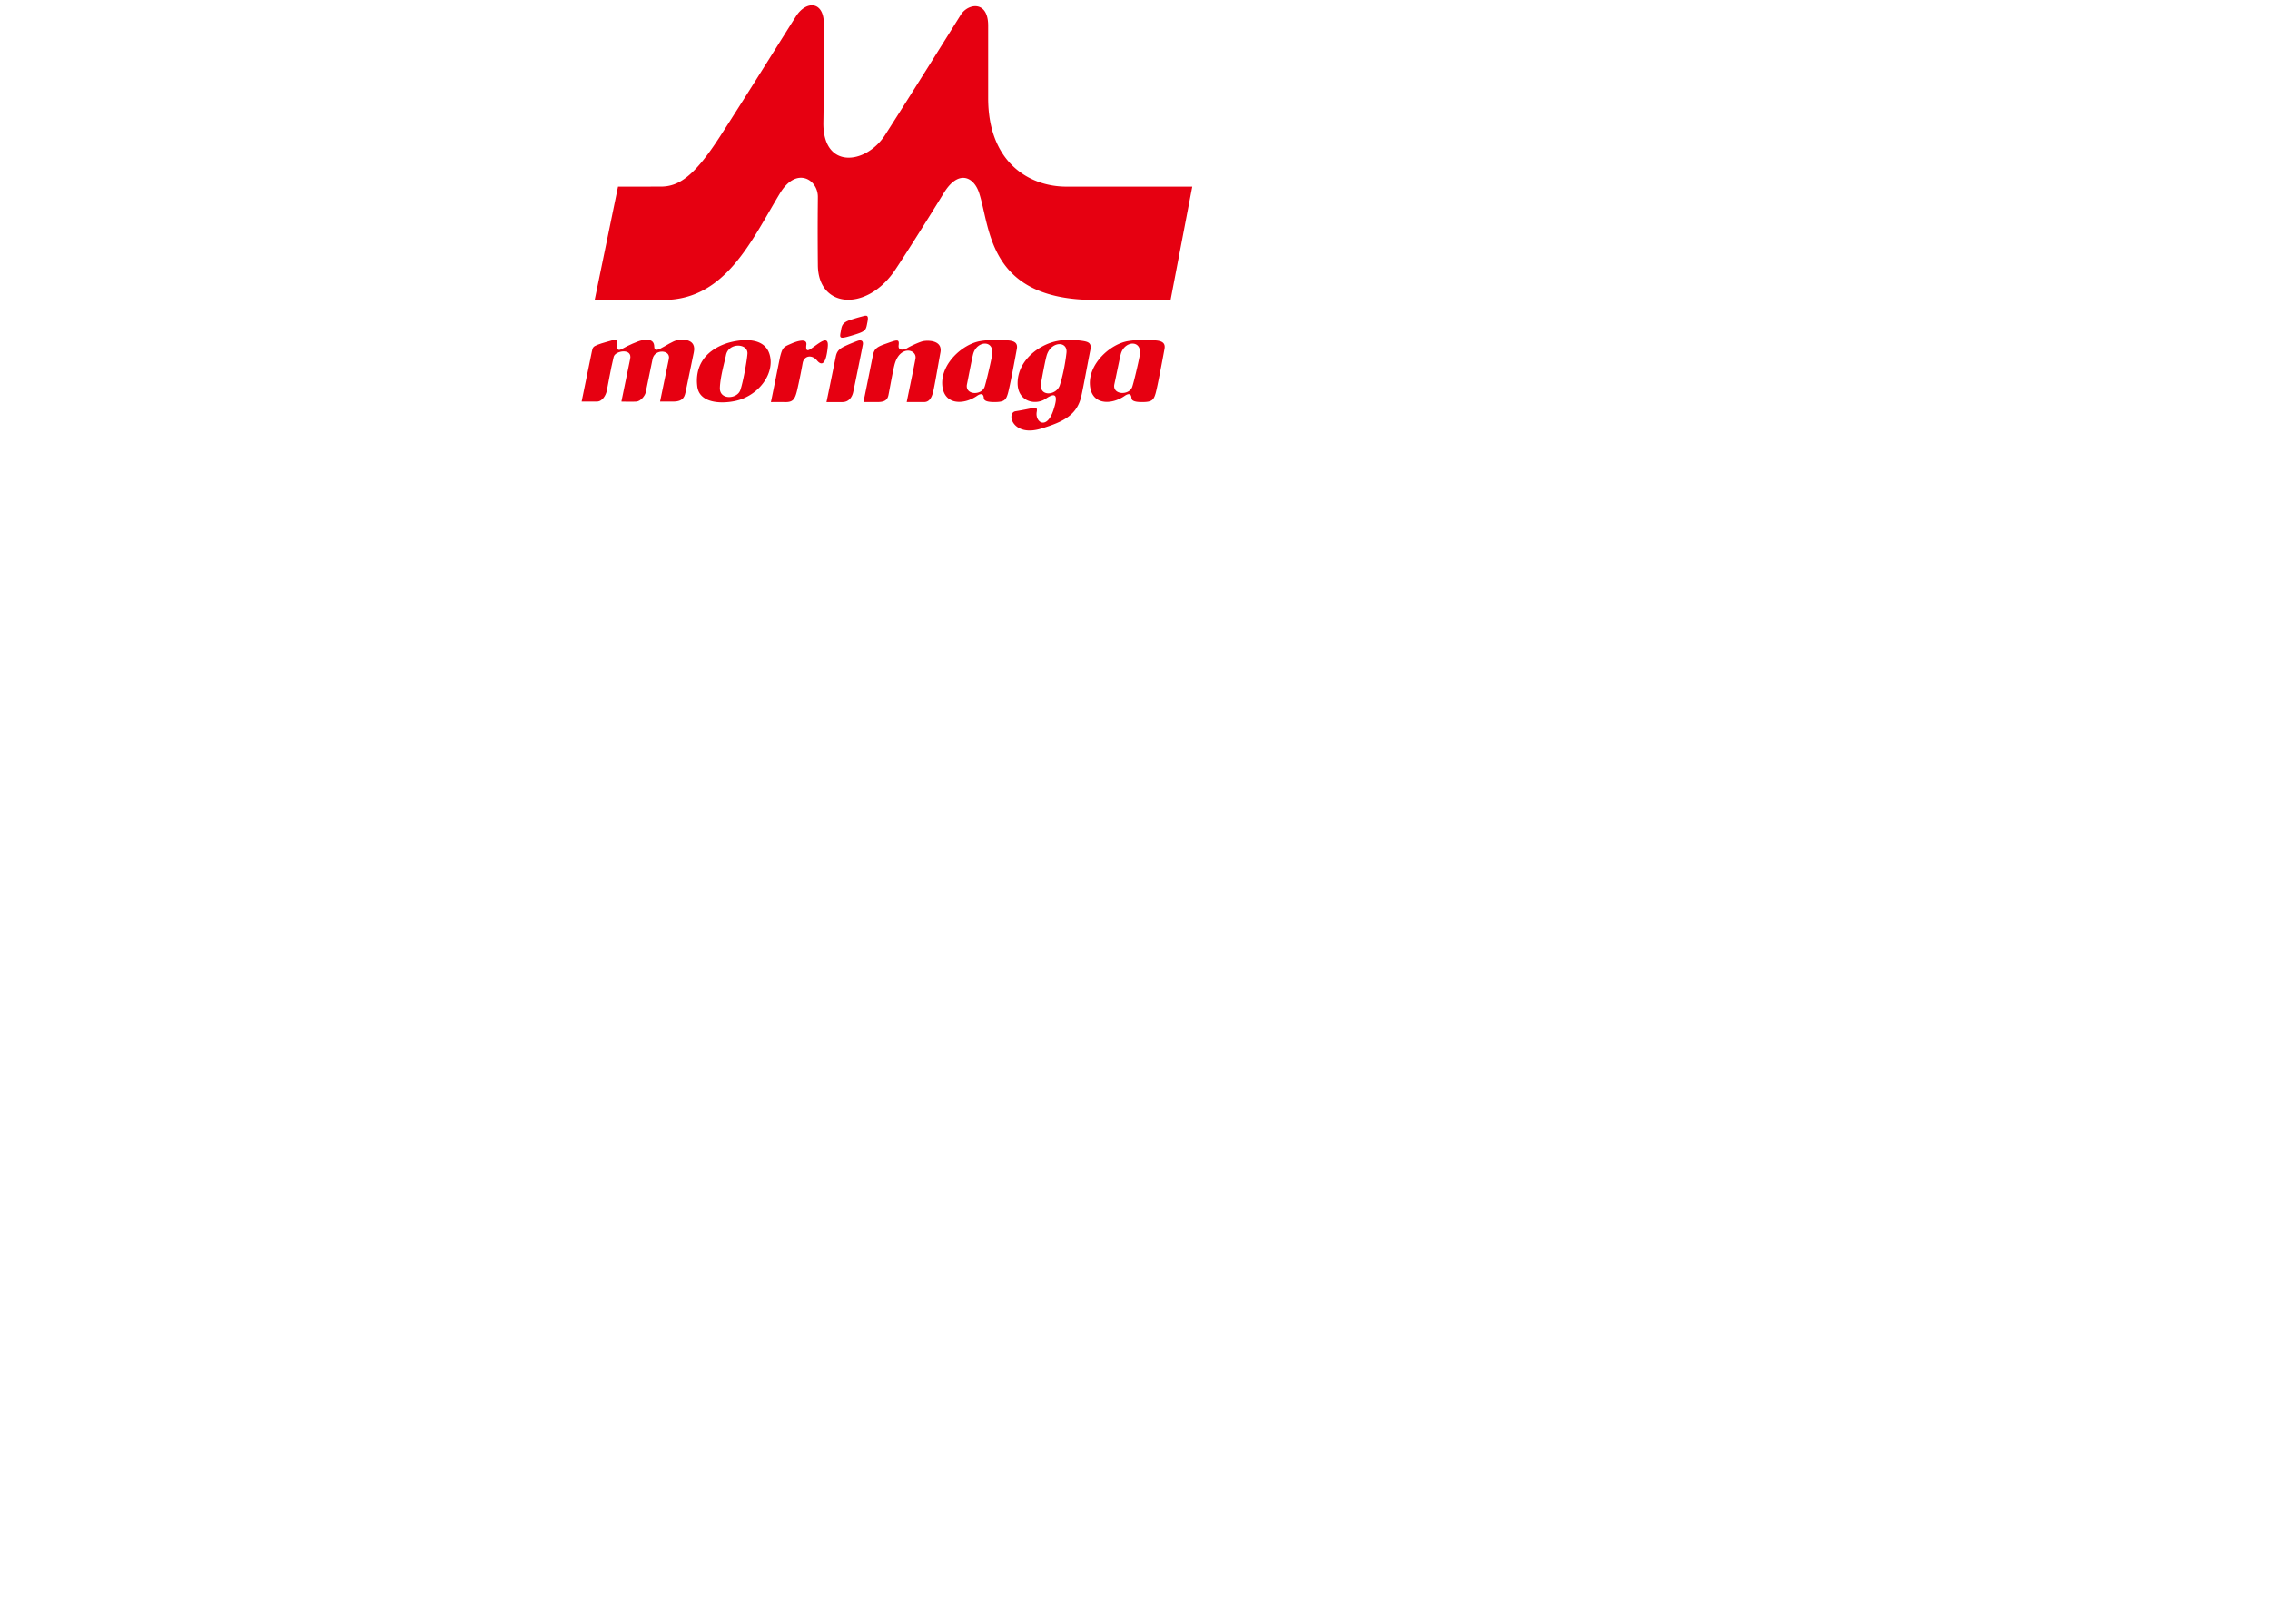 <svg height="1789" viewBox="2.15 .976 70.272 105.633" width="2500" xmlns="http://www.w3.org/2000/svg"><g fill="#e60011"><path d="m60.887 99.938c.515-.204 1.297-.391 1.648-.504.356-.114.637-.09.621.3-.011.278-.078.254-.027.543.074.422.426.262.758.063.441-.266 1.699-.832 2.105-.906.406-.079 1.477-.29 1.488.73.008.465.313.426.696.238.644-.316 1.472-.91 2.043-1.007.68-.114 2.203-.114 1.879 1.437-.368 1.742-.801 3.871-.926 4.477-.129.605-.223 1.265-1.473 1.265h-1.539c.094-.418.957-4.676 1.024-4.972.238-1.098-1.645-1.18-1.891-.028-.328 1.532-.738 3.637-.816 3.961-.075.328-.547 1-1.09 1.04-.54.034-1.465 0-1.742 0 .09-.446.921-4.509 1.023-4.973.289-1.301-1.746-.973-1.922-.25-.355 1.433-.738 3.707-.828 4.058-.086.352-.441 1.164-1.148 1.164h-1.766c.125-.593 1.094-5.355 1.18-5.773.113-.528.12-.637.703-.863" transform="matrix(.557 0 0 .557 -31.563 -32.267)"/><path d="m10.292 26.2c-.03.807 1.117.744 1.328.154.177-.499.423-1.855.464-2.362.057-.695-1.237-.76-1.398.098-.071.37-.37 1.382-.394 2.11m.394-2.877c.542-.19 2.604-.672 2.88.886.186 1.028-.561 2.21-1.804 2.706-.803.323-2.778.495-2.94-.8-.154-1.229.414-2.284 1.864-2.792m3.525.847c.161-.618.229-.627.749-.853.222-.096 1.019-.407.956.085-.07.544.185.344.442.16.45-.315 1.025-.803.949-.025-.105 1.095-.366 1.282-.701.884-.353-.414-.845-.297-.93.17a38.866 38.866 0 0 1 -.359 1.763c-.146.618-.287.78-.773.775-.483-.01-.858 0-.934 0 .083-.375.575-2.859.601-2.959m4.234-.69c.275-.13.6-.257.778-.324.29-.11.4.02.365.233-.035.209-.561 2.8-.631 3.109-.072.309-.279.63-.701.63h-1.032c.092-.426.536-2.62.607-2.97.075-.36.244-.504.614-.678m-.302-.89c.08-.412.054-.63.718-.834.505-.155.499-.146.76-.218.259-.07.35-.026.263.4-.095.465-.06.567-.77.789-1.015.316-1.054.294-.971-.137m1.484 4.537c.183-.865.543-2.685.619-3.05.076-.366.207-.518.753-.712.801-.281.973-.381.917.067-.055.425.426.275.56.188.147-.098.722-.373 1.003-.445.28-.07 1.306-.1 1.154.725-.162.88-.388 2.23-.484 2.602-.08.298-.22.625-.577.625h-1.132c.094-.475.503-2.425.57-2.826.103-.597-.96-.873-1.33.285-.12.372-.346 1.698-.426 2.084-.055.27-.192.457-.7.457zm6.732-1.157c-.146.715.958.743 1.15.16.106-.33.374-1.474.476-2.005.205-1.048-.934-1.02-1.208-.175-.068.212-.298 1.426-.418 2.02m.882-2.81c.624-.102 1.092-.054 1.4-.054.59 0 1.053.041.962.555-.092.514-.457 2.475-.584 2.91-.126.436-.246.556-.886.556s-.673-.166-.681-.281c-.016-.183-.11-.35-.444-.12-.865.599-2.158.605-2.256-.703-.102-1.374 1.309-2.671 2.489-2.863m3.936 2.737c-.161.901.99.823 1.217.141.17-.52.344-1.308.435-2.11.092-.8-1.025-.766-1.293.19-.072.255-.198.88-.36 1.779m2.334-2.791c.725.078.978.113.865.668-.155.764-.473 2.521-.588 3.002-.29 1.202-1.147 1.637-2.617 2.082-1.866.561-2.27-1.037-1.652-1.133.492-.078.97-.182 1.119-.21.148-.029.318-.081.259.239-.126.694.66 1.23 1.095-.135.222-.686.298-1.263-.499-.716-.694.476-1.883.189-1.84-1.076.049-1.42 1.37-2.425 2.552-2.665.695-.141 1.16-.071 1.306-.056m2.434 2.86c-.154.71.978.747 1.165.164.109-.33.377-1.474.48-2.005.204-1.048-.935-1.02-1.21-.175-.067.212-.306 1.424-.435 2.016m.902-2.806c.622-.102 1.09-.054 1.397-.054.59 0 1.054.043.963.555-.092.514-.458 2.475-.584 2.91-.128.436-.246.556-.886.556s-.673-.166-.681-.281c-.013-.183-.11-.35-.444-.12-.865.599-2.158.605-2.256-.7-.104-1.377 1.309-2.674 2.49-2.866m-30.228-2.675h-4.467l1.518-7.37 2.764-.002c1.176.002 2.175-.644 3.858-3.246 1.74-2.69 4.348-6.892 4.953-7.833.684-1.058 1.826-.977 1.81.523-.03 2.223.001 4.955-.03 6.346-.065 3.135 2.774 2.773 4.007.858 1.632-2.541 4.502-7.143 4.926-7.82.468-.75 1.781-.958 1.781.703v4.713c0 4.18 2.665 5.758 5.088 5.758h8.185l-1.41 7.37h-4.914c-6.988 0-6.788-4.674-7.539-6.962-.346-1.058-1.352-1.54-2.301.017-1.108 1.813-2.948 4.718-3.307 5.205-1.864 2.52-4.848 2.223-4.877-.51-.026-2.73 0-3.974 0-4.458 0-1.123-1.39-2.007-2.468-.222-1.838 3.044-3.53 6.93-7.577 6.93"/></g></svg>